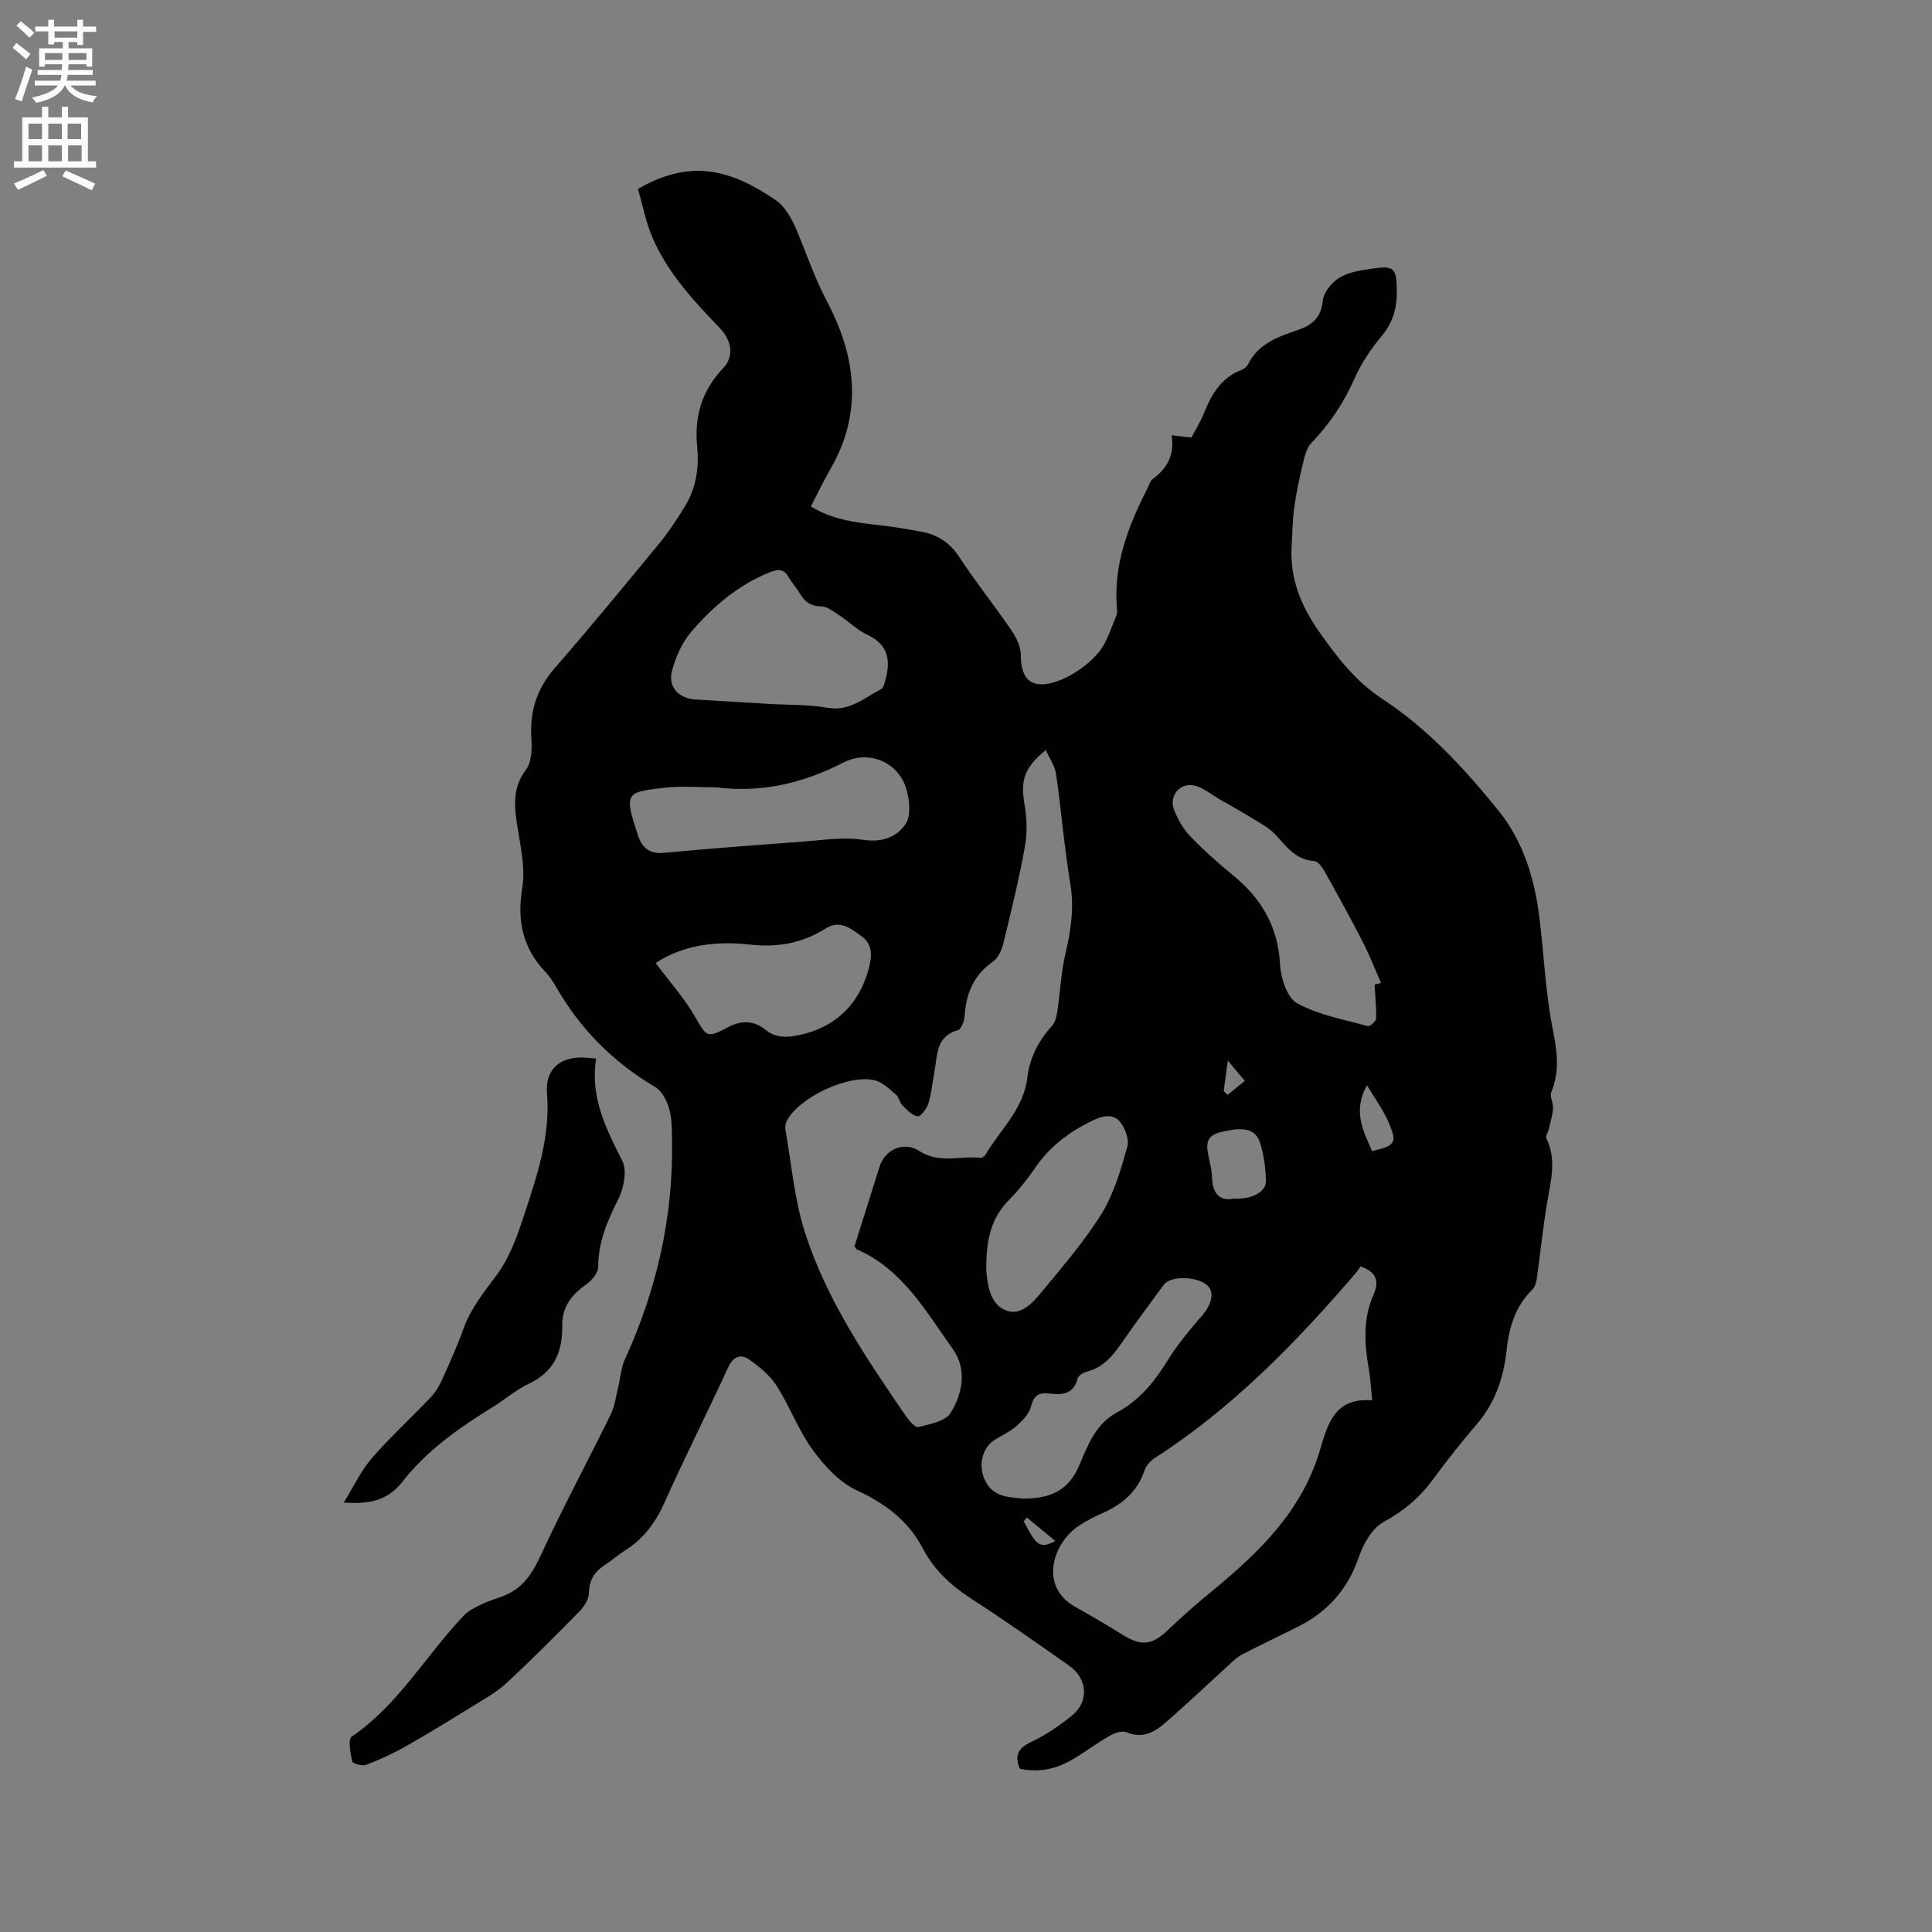 <svg enable-background="new 0 0 400 400" viewBox="0 0 400 400" xmlns="http://www.w3.org/2000/svg"><rect x="0" y="0" width="400" height="400" fill="#808080" stroke="none"/><path d="m167.88 104.87c5.5 3.36 11.41 3.43 17.15 4.25 1.89.27 3.76.58 5.64.94 3.35.63 5.93 2.19 7.9 5.21 3.41 5.23 7.35 10.12 10.87 15.28 1.02 1.49 1.93 3.45 1.92 5.19-.02 7.08 4.72 6.7 9.09 4.66 2.63-1.23 5.19-3.14 7.03-5.36 1.72-2.07 2.51-4.94 3.62-7.5.24-.55.18-1.26.13-1.89-.71-9.02 2.5-17.02 6.47-24.82.29-.56.47-1.3.93-1.64 3.04-2.19 4.6-5.07 3.94-9.07 1.55.17 2.68.3 4.11.46.82-1.57 1.83-3.18 2.53-4.92 1.58-3.92 3.54-7.42 7.78-9.05.56-.21 1.17-.69 1.42-1.21 2.15-4.31 6.28-5.7 10.39-7.11 2.93-1.01 4.73-2.6 5.08-6.08.17-1.72 1.88-3.78 3.47-4.74 1.9-1.15 4.37-1.5 6.65-1.84 4.62-.68 5.13-.19 5.2 4.53.05 3.47-.76 6.56-3.12 9.39-2.22 2.65-4.23 5.63-5.62 8.78-2.22 5.02-5.13 9.41-8.93 13.35-1.09 1.13-1.48 3.08-1.88 4.72-.71 2.94-1.31 5.91-1.72 8.9-.34 2.48-.33 5.01-.5 7.51-.45 6.72 1.77 12.39 5.65 17.93 3.75 5.36 7.62 10.36 13.13 13.97 9.42 6.18 16.96 14.39 23.97 23.04 5.27 6.51 7.6 14.34 8.58 22.57.92 7.68 1.24 15.47 2.77 23.02.9 4.47 1.39 8.5-.35 12.77-.38.92.44 2.26.36 3.39-.1 1.42-.53 2.83-.86 4.23-.15.66-.76 1.47-.54 1.91 2.24 4.57.87 9.1.12 13.69-.84 5.11-1.36 10.26-2.08 15.39-.11.78-.36 1.72-.89 2.24-3.66 3.55-4.89 8.05-5.41 12.89-.61 5.59-2.4 10.67-6.14 15.03-3.17 3.7-6.21 7.53-9.09 11.46-2.74 3.75-6.04 6.5-10.18 8.76-2.35 1.29-4.19 4.49-5.12 7.22-2.26 6.65-6.41 11.34-12.56 14.44-3.84 1.93-7.73 3.78-11.56 5.74-.92.47-1.71 1.21-2.48 1.91-4.55 4.13-8.99 8.39-13.64 12.4-2.18 1.88-4.66 3.21-7.86 1.84-.91-.39-2.48.13-3.47.7-2.66 1.52-5.12 3.39-7.76 4.95-3.39 2.01-7.05 2.73-10.88 1.9-1.14-2.8-.34-4.28 2.32-5.53 3.03-1.43 5.89-3.37 8.5-5.5 3.59-2.93 3.21-7.64-.67-10.36-6.59-4.62-13.17-9.29-19.94-13.64-4.29-2.76-7.89-6.01-10.26-10.53-3.04-5.8-7.75-9.33-13.7-12.08-3.6-1.66-6.73-5.08-9.14-8.39-2.96-4.07-4.74-8.99-7.46-13.26-1.35-2.13-3.5-3.89-5.6-5.38-1.81-1.29-3.36-.74-4.44 1.59-4.34 9.42-9.02 18.69-13.26 28.15-1.85 4.13-4.38 7.41-8.18 9.8-1.34.85-2.53 1.94-3.87 2.79-2.2 1.39-3.46 3.11-3.51 5.91-.02 1.29-.94 2.81-1.89 3.78-4.97 5.07-9.99 10.11-15.2 14.93-2.05 1.9-4.58 3.29-6.98 4.77-4.56 2.82-9.13 5.63-13.8 8.28-2.64 1.5-5.43 2.78-8.27 3.87-.8.31-2.77-.26-2.87-.72-.37-1.69-.91-4.56-.11-5.11 9.69-6.63 15.38-16.86 23.24-25.11 1.02-1.07 2.5-1.76 3.88-2.41 1.6-.76 3.36-1.19 4.98-1.92 3.67-1.66 5.48-4.72 7.16-8.35 4.52-9.78 9.64-19.29 14.39-28.96.8-1.63 1.03-3.56 1.47-5.36.5-2.02.62-4.21 1.47-6.06 6.56-14.37 10-29.39 9.74-45.21-.04-2.22 0-4.52-.59-6.62-.47-1.66-1.48-3.67-2.86-4.49-8.69-5.13-15.52-11.98-20.53-20.7-.63-1.1-1.33-2.21-2.2-3.11-4.75-4.96-5.95-10.67-4.83-17.42.6-3.61-.16-7.53-.76-11.23-.75-4.63-1.69-8.99 1.54-13.29 1.17-1.55 1.25-4.26 1.11-6.39-.38-5.6 1.09-10.31 4.83-14.61 7.36-8.46 14.49-17.13 21.62-25.79 1.94-2.36 3.64-4.95 5.25-7.55 2.37-3.82 3.06-8.05 2.62-12.5-.62-6.24.97-11.66 5.41-16.3 2.26-2.36 1.76-5.68-.68-8.22-5.44-5.68-10.83-11.44-13.97-18.76-1.4-3.25-2.06-6.81-3.02-10.09 11.06-6.41 19.37-3.9 28.51 2.3 1.99 1.35 3.41 3.99 4.39 6.33 2.06 4.94 3.75 9.95 6.3 14.78 5.89 11.16 7.44 22.88.67 34.53-1.42 2.47-2.64 5.05-4.07 7.81zm48.64 50.42c-4.51 3.66-5.25 6.32-4.41 11.19.5 2.86.61 5.95.09 8.79-1.22 6.76-2.86 13.46-4.49 20.14-.33 1.34-1.06 2.93-2.12 3.67-4.01 2.8-5.59 6.63-5.88 11.31-.06 1.03-.69 2.7-1.39 2.9-4.66 1.31-4.21 5.29-4.87 8.7-.42 2.17-.6 4.4-1.25 6.49-.34 1.07-1.62 2.74-2.23 2.64-1.16-.19-2.23-1.37-3.17-2.31-.57-.57-.67-1.66-1.27-2.16-1.37-1.15-2.8-2.61-4.43-2.99-5.44-1.29-15.47 3.45-18.16 8.3-.33.59-.42 1.44-.3 2.12 1.25 7.06 1.85 14.35 4.03 21.12 4.47 13.94 12.68 26.01 20.89 37.99.65.95 1.94 2.43 2.57 2.27 2.37-.61 5.57-1.18 6.66-2.9 2.55-4.04 3.43-9.14.48-13.26-5.59-7.8-10.41-16.51-19.88-20.64-.16-.07-.24-.32-.47-.64 1.71-5.44 3.45-10.98 5.2-16.52 1.12-3.54 5.03-5.28 8.23-3.19 4.09 2.67 8.43.95 12.63 1.4.33.03.85-.3 1.03-.61 3.08-5.23 7.92-9.45 8.69-16 .48-4.07 2.3-7.64 5.12-10.72.68-.74.94-1.99 1.1-3.05.59-3.94.75-7.97 1.66-11.84 1.12-4.79 1.85-9.43 1.03-14.42-1.26-7.59-1.88-15.28-2.97-22.9-.26-1.66-1.36-3.17-2.12-4.88zm65.17 106.89c-.33.47-.66 1.02-1.08 1.5-12.32 14.33-25.42 27.81-41.44 38.13-.92.59-1.87 1.58-2.2 2.58-1.5 4.6-4.82 7.22-9.05 9.04-1.55.67-3.05 1.49-4.47 2.41-5.43 3.5-8.45 12.59-.83 16.84 3.32 1.86 6.6 3.8 9.84 5.81 3.94 2.44 6.13 2.1 9.53-1.18 2.96-2.85 6.09-5.54 9.26-8.15 9.57-7.89 18.3-16.39 21.99-28.79 1.61-5.38 2.99-11.11 10.86-10.44-.27-2.53-.36-4.52-.7-6.47-.91-5.19-1.24-10.35.93-15.3 1.18-2.7.96-4.66-2.64-5.98zm-123.01-116.48v.02c4.23.24 8.53.1 12.68.82 4.6.8 7.57-2.08 11.06-3.86.44-.22.65-1.02.82-1.6 1.18-4.11.85-7.55-3.66-9.65-2.08-.97-3.78-2.71-5.74-3.98-1.21-.79-2.56-1.89-3.86-1.91-2.13-.03-3.32-.91-4.31-2.57-.71-1.18-1.66-2.21-2.34-3.4-.97-1.73-2.1-1.83-3.89-1.11-6.59 2.63-11.83 7.1-16.33 12.35-1.9 2.21-3.2 5.19-3.97 8.04-.92 3.4 1.42 5.8 4.96 5.99 4.86.26 9.72.57 14.58.86zm125.91 58.15c.45-.11.89-.23 1.34-.34-1.26-2.86-2.39-5.78-3.81-8.55-2.5-4.87-5.14-9.66-7.82-14.44-.51-.91-1.42-2.22-2.2-2.26-3.91-.23-5.77-3.06-8.09-5.51-1.37-1.45-3.26-2.42-4.99-3.49-2.1-1.3-4.27-2.47-6.41-3.71-1.7-.98-3.3-2.37-5.13-2.86-3.12-.84-5.6 2.09-4.37 5.06.79 1.92 1.85 3.88 3.27 5.35 2.78 2.89 5.8 5.58 8.9 8.11 5.88 4.8 9.31 10.63 9.74 18.44.15 2.83 1.45 6.92 3.53 8.06 4.42 2.43 9.68 3.36 14.65 4.74.42.12 1.69-1 1.71-1.58.06-2.33-.19-4.67-.32-7.02zm-136.24-40.83c-3.42 0-7.15-.34-10.8.07-8.12.92-8.36 1.08-5.44 9.94.77 2.33 2.26 3.82 5.19 3.55 9.58-.89 19.17-1.62 28.76-2.32 4.2-.31 8.51-1.01 12.6-.39 3.96.6 7.05-.53 8.88-3.35 1.11-1.7.76-4.86.13-7.09-1.59-5.62-7.79-8.25-12.99-5.58-8.22 4.21-16.79 6.36-26.33 5.17zm63.37 147.25c5.72.06 9.51-1.71 11.68-6.77 1.8-4.21 3.4-8.7 7.95-11.13 4.61-2.46 7.74-6.4 10.47-10.82 2.04-3.3 4.59-6.31 7.13-9.26 1.91-2.22 2.54-4.78 1.04-6.14-2.16-1.96-7.64-2.07-9.05-.14-2.94 4.02-5.93 8-8.76 12.1-1.85 2.68-3.83 5.02-7.15 5.88-.74.19-1.77.81-1.93 1.43-.86 3.38-3.35 3.4-5.97 3.09-2.2-.26-3.11.54-3.69 2.74-.4 1.51-1.76 2.92-3.01 4.02-1.33 1.17-3.04 1.91-4.55 2.88-2.4 1.53-3.18 4.76-2.31 7.43 1.49 4.46 5.2 4.35 8.15 4.69zm-75.97-110.88c2.87 3.84 5.9 7.22 8.13 11.07 2.42 4.19 2.39 4.59 6.89 2.19 2.81-1.49 5.36-1.33 7.67.52 1.96 1.57 3.94 1.69 6.23 1.28 8.18-1.45 13.55-6.59 15.4-14.77.53-2.37.31-4.46-1.8-5.93-2.22-1.55-4.32-3.41-7.39-1.48-4.78 3.01-9.89 3.95-15.67 3.29-6.85-.77-13.72.02-19.46 3.83zm68.46 61.95c0 .64-.05 1.28.01 1.91.31 3.24.9 6.82 4.06 8.06 2.96 1.17 5.43-1.44 7.23-3.63 4.37-5.32 8.94-10.56 12.55-16.38 2.57-4.15 3.98-9.11 5.34-13.87.44-1.52-.47-3.96-1.6-5.26-1.36-1.58-3.44-1.21-5.51-.21-4.88 2.34-8.99 5.42-12.06 9.94-1.6 2.36-3.43 4.61-5.43 6.64-3.54 3.6-4.48 8.03-4.59 12.8zm51.22-13.19c3.85.22 6.77-1.45 6.68-3.73-.1-2.61-.42-5.31-1.22-7.78-.98-3.05-3.44-3.38-8.14-2.25-3.12.75-3.03 2.61-2.54 4.97.3 1.45.69 2.92.73 4.38.09 3.48 1.69 5 4.49 4.41zm28.65-9.83c4.78-1.13 5.23-1.66 3.51-5.74-1.18-2.78-3.02-5.27-4.57-7.89-2.94 5.2-.89 9.31 1.06 13.63zm-30.72-12.43c.27.26.53.53.8.79 1.19-.96 2.37-1.93 3.56-2.89-.98-1.18-1.97-2.36-3.52-4.22-.38 2.86-.61 4.59-.84 6.32zm-40.74 88.3c-.23.25-.46.5-.68.75 2.67 5.21 3.41 5.74 6.56 4.11-2.06-1.7-3.97-3.28-5.88-4.86z" fill="#010102"/><path d="m123.43 219.17c-1.29 8.03 2.05 14.52 5.42 21.19 1.04 2.07.26 5.77-.92 8.1-2.24 4.43-4.07 8.75-4.08 13.82 0 1.21-1.25 2.77-2.36 3.55-3.06 2.15-5.15 4.7-5.08 8.6.08 5.38-1.65 9.58-6.89 12.04-2.66 1.25-4.94 3.26-7.46 4.81-6.96 4.31-13.67 8.98-18.74 15.49-2.96 3.8-6.67 4.72-12.14 4.31 2.07-3.34 3.55-6.58 5.79-9.16 3.81-4.39 8.13-8.34 12.15-12.56.99-1.04 1.79-2.35 2.39-3.67 1.57-3.47 3.14-6.95 4.42-10.53 1.53-4.27 4.26-7.64 6.93-11.22 2.5-3.37 4.08-7.57 5.41-11.63 2.76-8.41 5.73-16.8 4.98-25.97-.4-4.87 2.59-7.51 7.49-7.4.62.03 1.25.12 2.69.23z" fill="#010102"/><g fill="#fcfbfa"><path d="m2.6 9.9.8-1c.9.7 1.9 1.4 2.9 2.3l-.9 1.1c-1.1-1-2-1.8-2.8-2.4zm.5 10.6c.9-2.1 1.6-4.3 2.3-6.7.4.2.8.4 1.3.6-.7 2.1-1.5 4.3-2.2 6.6zm.3-15.2.9-.9c1 .8 2 1.6 2.8 2.4l-1 1c-.9-.9-1.8-1.7-2.7-2.5zm12.6-1.2h1.2v1.4h2.7v1.1h-2.7v2.7h-1.2v-.6h-1.8v1.3h4.9v3.8h-1.2v-.5h-3.7c0 .4-.1.9-.1 1.2h5.1v1h-5.2c0 .5-.1.9-.2 1.2h6v1h-5.2c1.1 1.3 2.9 2 5.5 2.2-.4.4-.7.8-.9 1.3-2.9-.5-4.8-1.6-5.7-3.5h-.1c-.8 1.7-2.7 2.9-5.9 3.6-.2-.4-.6-.8-.9-1.1 2.8-.6 4.6-1.4 5.4-2.5h-4.8v-1h5.3c.1-.3.2-.7.2-1.2h-4.9v-1h5c0-.4 0-.8.1-1.2h-3.6v.5h-1.2v-3.8h4.9v-1.3h-1.8v.5h-1.2v-2.7h-2.7v-1h2.7v-1.4h1.2v1.4h4.8zm-6.7 8.3h3.6c0-.4 0-.9 0-1.4h-3.6zm1.9-4.6h4.8v-1.3h-4.7v1.3zm6.7 3.2h-3.7v1.4h3.7z"/><path d="m8.7 22.1h1.3v2.2h2.8v-2.2h1.3v2.2h4.1v9.1h1.7v1.3h-17v-1.3h1.7v-9.1h4.1zm.3 13.1.7 1.2c-1.8.9-3.8 1.9-6 2.9-.2-.4-.5-.8-.8-1.3 2.3-1 4.4-1.9 6.1-2.8zm-3.1-6.4h2.8v-3.2h-2.8zm0 4.6h2.8v-3.3h-2.8zm4.1-4.6h2.8v-3.2h-2.8zm0 4.6h2.8v-3.3h-2.8zm3.6 1.9c2.1.9 4.1 1.8 6.1 2.7l-.7 1.4c-2.2-1.1-4.2-2-6.1-2.9zm3.2-9.7h-2.8v3.2h2.8zm-2.7 7.8h2.8v-3.3h-2.8z"/></g></svg>